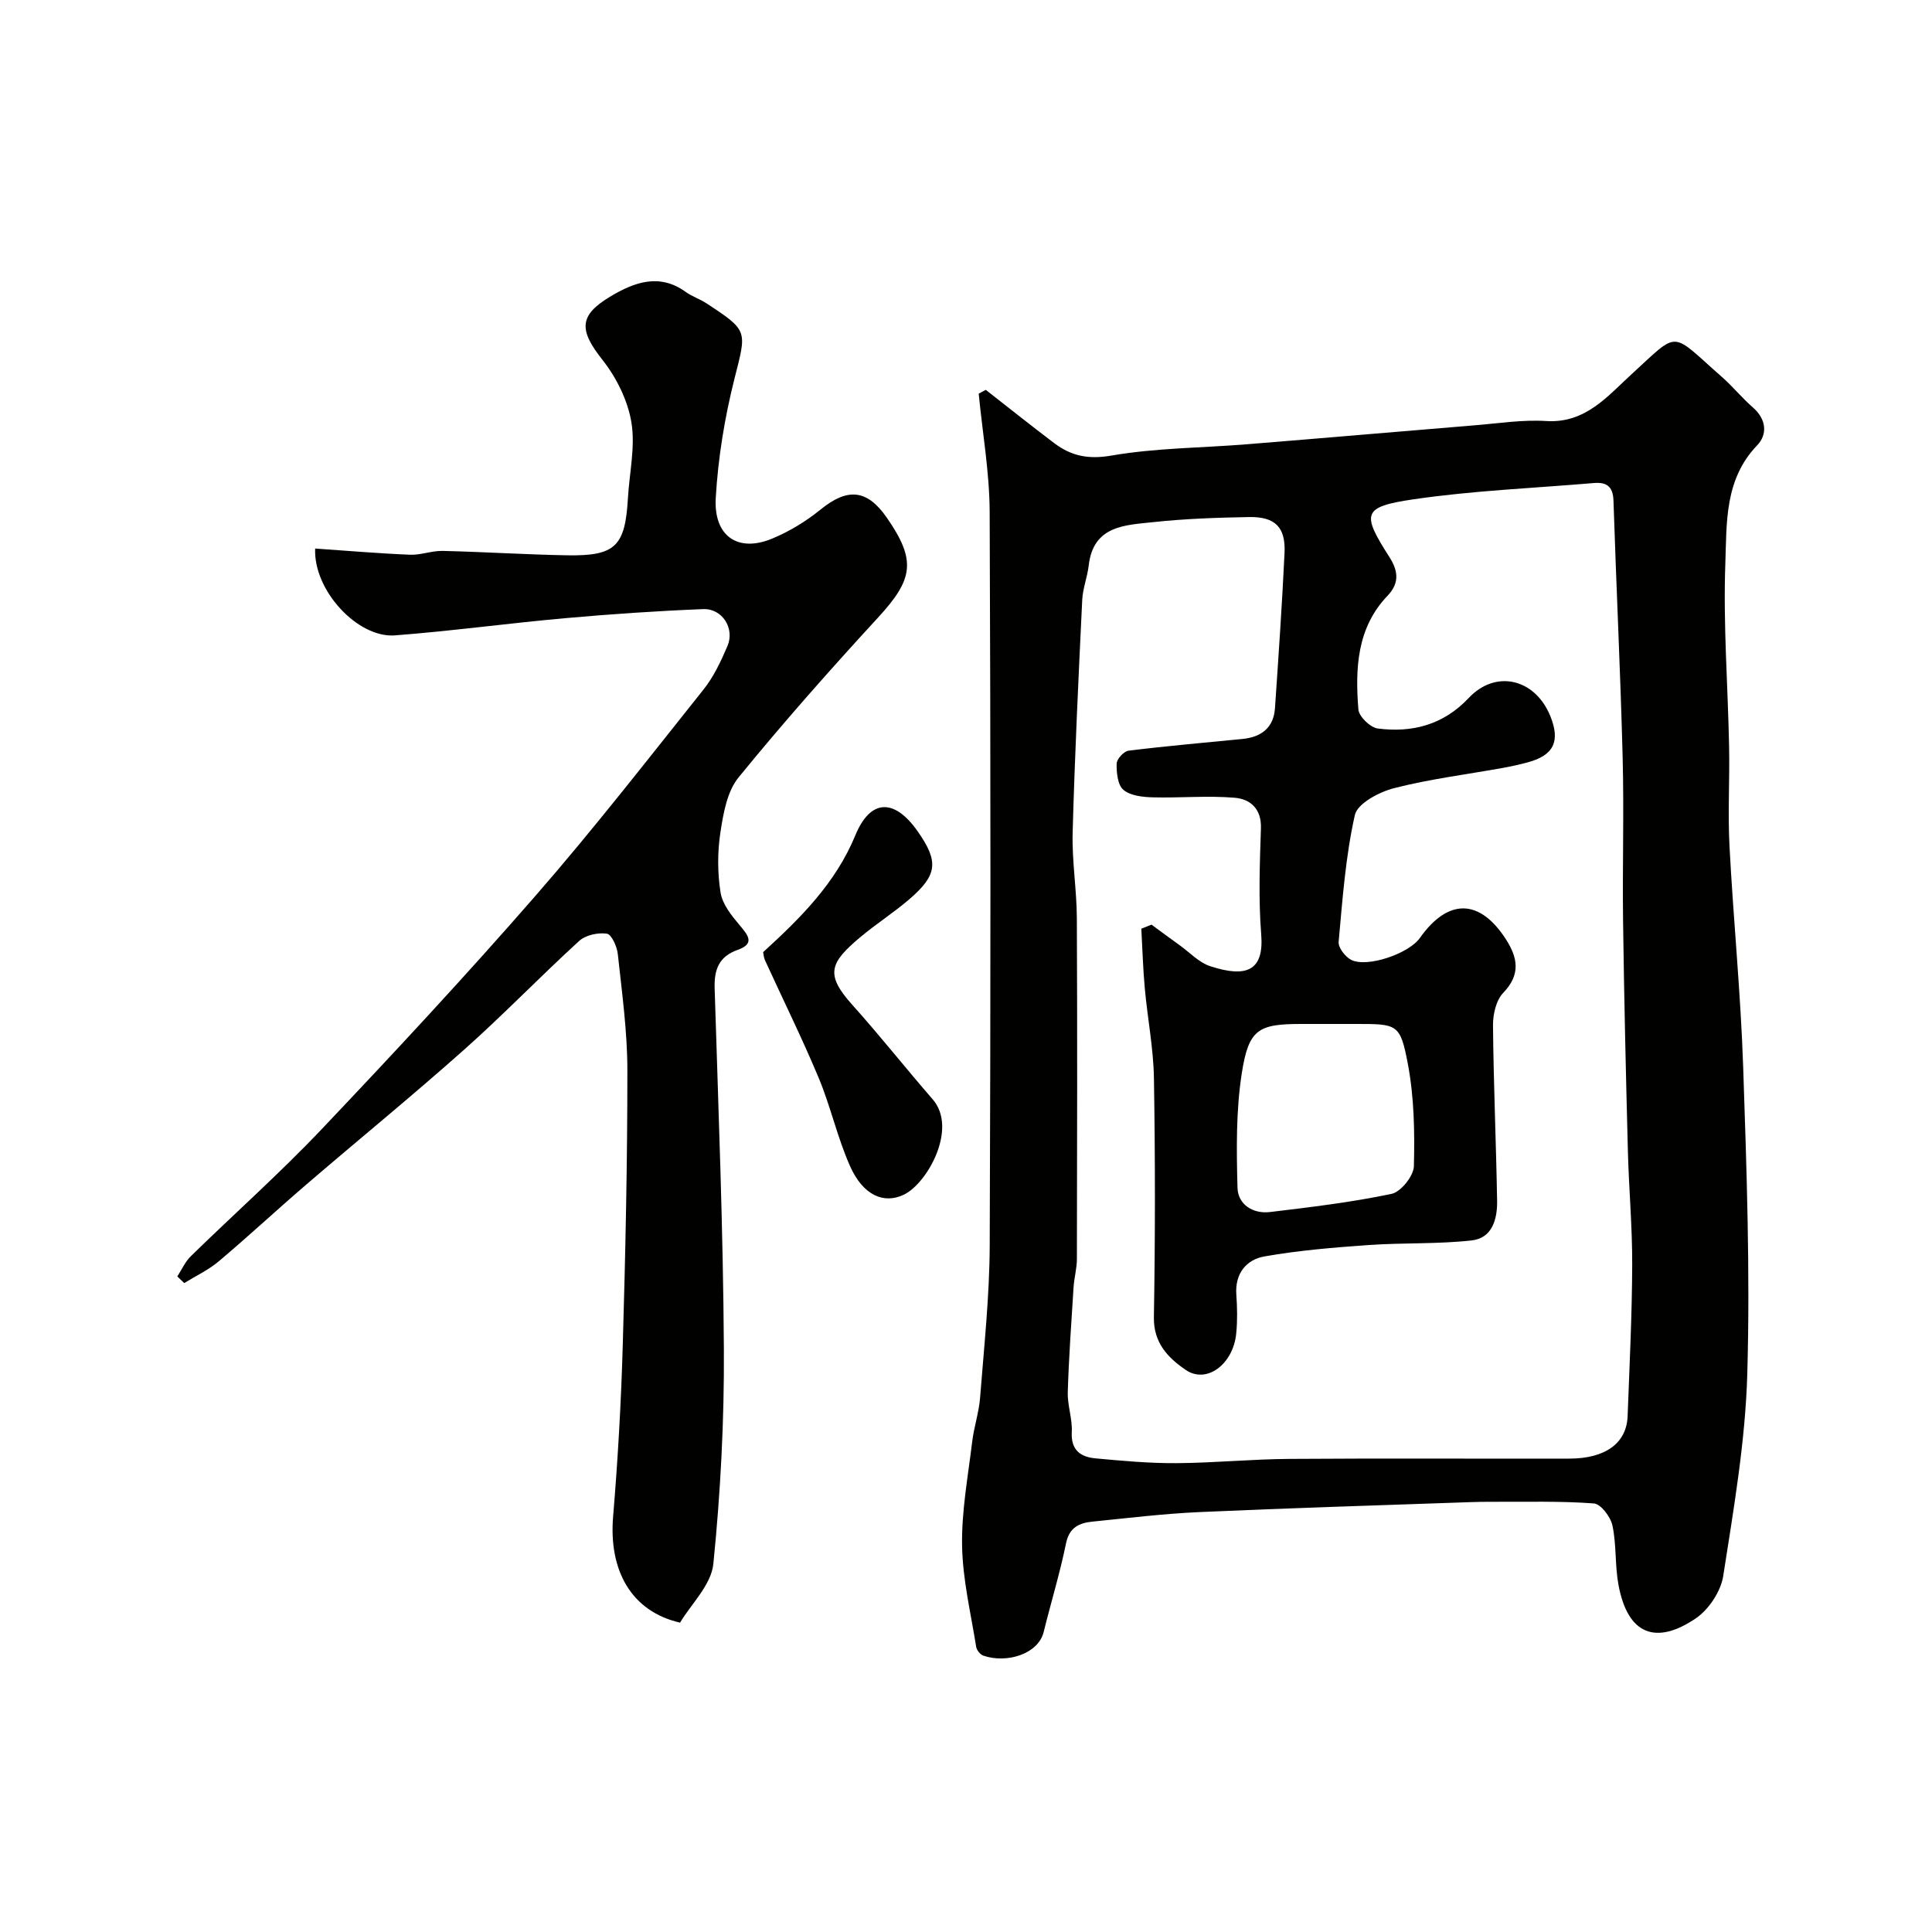 <svg enable-background="new 0 0 400 400" viewBox="0 0 400 400" xmlns="http://www.w3.org/2000/svg"><g fill="#010100"><path d="m204.1 80.72c4.72 3.68 9.39 7.42 14.17 11.03 3.52 2.66 7.05 3.4 11.85 2.57 9.21-1.59 18.69-1.58 28.05-2.34 15.74-1.27 31.47-2.64 47.2-3.93 4.92-.4 9.89-1.19 14.78-.88 8.07.51 12.65-5.12 17.55-9.6 10.18-9.3 7.96-9.04 18.79.46 2.25 1.97 4.15 4.35 6.41 6.31 2.81 2.44 3.09 5.58.9 7.86-6.8 7.06-6.29 16.09-6.59 24.53-.45 12.57.53 25.19.78 37.79.14 6.87-.28 13.75.08 20.6.8 15.3 2.33 30.57 2.84 45.88.71 21.11 1.45 42.26.85 63.36-.39 14.01-2.82 28.01-4.98 41.91-.5 3.21-2.99 6.97-5.69 8.8-8.11 5.49-14.07 3.56-16.01-6.98-.74-4.02-.39-8.25-1.24-12.24-.38-1.79-2.41-4.48-3.85-4.58-6.99-.52-14.04-.31-21.07-.34-1.5-.01-3 .02-4.5.07-18.7.66-37.4 1.22-56.09 2.06-7.38.33-14.74 1.23-22.1 1.97-2.74.27-4.83 1.15-5.52 4.5-1.26 6.18-3.12 12.23-4.63 18.36-1.12 4.55-7.61 6.56-12.47 4.9-.65-.22-1.39-1.13-1.5-1.81-1.11-6.97-2.8-13.94-2.92-20.94-.13-7.17 1.23-14.37 2.09-21.54.37-3.07 1.4-6.07 1.64-9.14.81-10.45 1.94-20.92 1.99-31.39.2-50.65.2-101.31-.01-151.96-.03-8.17-1.48-16.34-2.27-24.51.48-.26.98-.52 1.47-.78zm32.2 111.56c.7-.28 1.41-.56 2.11-.84 1.92 1.41 3.82 2.83 5.76 4.21 2.12 1.52 4.05 3.63 6.42 4.4 7.46 2.43 11.13.96 10.53-6.57-.58-7.29-.3-14.66-.06-21.99.14-4.1-2.26-6.07-5.47-6.33-5.62-.46-11.32.07-16.97-.08-2.07-.06-4.61-.34-6.04-1.56-1.19-1.01-1.43-3.57-1.39-5.42.02-.95 1.5-2.56 2.46-2.68 7.85-.97 15.74-1.65 23.62-2.43 3.87-.39 6.42-2.31 6.7-6.37.73-10.71 1.47-21.43 1.98-32.15.25-5.33-1.96-7.52-7.37-7.42-6.6.12-13.23.34-19.79 1.05-5.84.63-12.43.68-13.38 8.95-.28 2.42-1.24 4.78-1.35 7.2-.77 16.03-1.54 32.06-1.98 48.11-.16 5.92.85 11.87.87 17.8.11 23.5.06 47 .01 70.5 0 1.95-.57 3.89-.69 5.85-.46 7.24-.98 14.49-1.2 21.74-.08 2.74.98 5.53.83 8.26-.2 3.77 1.87 5.15 4.93 5.43 5.58.52 11.2 1.03 16.79.99 7.77-.05 15.54-.83 23.31-.88 19.33-.14 38.66-.02 58-.06 7.47-.01 11.84-3.2 12.05-8.79.39-10.43.91-20.87.95-31.3.03-7.93-.7-15.87-.9-23.8-.41-15.77-.78-31.53-.99-47.3-.15-11.37.21-22.74-.09-34.1-.46-17.71-1.33-35.41-1.9-53.11-.1-2.96-1.51-3.8-4.09-3.58-12.45 1.06-24.99 1.56-37.33 3.37-10.6 1.56-10.74 2.92-4.99 11.92 1.65 2.58 2.34 5.22-.36 8.04-6.36 6.63-6.72 15.09-6.04 23.55.12 1.47 2.47 3.74 4.01 3.94 7.17.92 13.61-.77 18.84-6.33 5.59-5.94 13.74-4 16.89 3.77 2.1 5.18.72 8.09-4.59 9.54-1.73.47-3.49.86-5.25 1.18-7.53 1.36-15.16 2.3-22.55 4.2-3.07.79-7.54 3.16-8.08 5.55-1.93 8.58-2.56 17.47-3.36 26.27-.11 1.19 1.38 3.1 2.6 3.72 3.32 1.67 11.92-1.29 14.21-4.52 5.85-8.27 12.39-8.18 17.83.27 2.44 3.8 3.09 7.28-.55 11.06-1.48 1.54-2.15 4.45-2.13 6.73.11 12.1.64 24.2.85 36.31.07 3.78-.98 7.77-5.28 8.24-7.04.78-14.2.45-21.28.95-7.23.51-14.49 1.1-21.61 2.36-3.75.66-6.14 3.54-5.82 7.93.19 2.65.24 5.35-.02 7.99-.61 6.41-6.14 10.55-10.47 7.57-3.61-2.48-6.67-5.55-6.58-10.9.28-16.49.28-33 .01-49.49-.1-6.2-1.33-12.38-1.89-18.59-.38-4.11-.49-8.24-.72-12.36zm38.7 19.72c-1.83 0-3.66 0-5.5 0-8.96 0-10.97 1.03-12.4 10.19-1.21 7.77-1.1 15.81-.89 23.71.09 3.46 3.17 5.46 6.72 5.04 8.43-1.01 16.88-2.02 25.17-3.76 1.94-.41 4.58-3.71 4.63-5.74.18-7.05.06-14.27-1.25-21.17-1.59-8.38-2.16-8.27-10.98-8.27-1.83 0-3.66 0-5.5 0z"/><path d="m65.25 113.57c6.83.47 13.22 1.02 19.63 1.28 2.24.09 4.52-.84 6.77-.79 8.6.2 17.2.76 25.8.91 9.95.17 11.98-1.87 12.55-11.76.3-5.26 1.56-10.67.73-15.74-.75-4.54-3.08-9.26-5.96-12.91-4.87-6.17-5.05-9.22 1.68-13.22 4.84-2.88 10.05-4.84 15.49-.92 1.31.95 2.93 1.47 4.29 2.36 8.81 5.76 8.34 5.66 5.82 15.68-2.02 8.03-3.38 16.34-3.86 24.6-.47 7.99 4.62 11.38 11.66 8.46 3.57-1.48 7.03-3.58 10.03-6.02 5.59-4.54 9.63-4.23 13.74 1.7 6.12 8.84 5.49 12.7-1.81 20.64-9.92 10.78-19.65 21.77-28.91 33.13-2.37 2.91-3.15 7.46-3.75 11.4-.62 4.07-.61 8.39.04 12.45.39 2.42 2.29 4.77 3.97 6.76 1.76 2.09 3.16 3.8-.41 5.07-3.93 1.39-4.91 4.1-4.79 7.99.77 24.86 1.76 49.72 1.91 74.59.09 14.86-.69 29.78-2.18 44.56-.44 4.35-4.61 8.32-6.89 12.16-10.1-2.31-14.8-10.8-13.86-21.99.99-11.83 1.66-23.71 2-35.58.55-18.92.96-37.86.95-56.79 0-8.03-1.12-16.06-1.98-24.07-.16-1.54-1.3-4.07-2.26-4.21-1.84-.27-4.41.28-5.75 1.51-8.08 7.38-15.69 15.29-23.87 22.56-10.73 9.55-21.87 18.63-32.77 28-6.05 5.2-11.89 10.64-17.99 15.78-2.13 1.79-4.74 3.01-7.13 4.49-.48-.46-.96-.92-1.43-1.38.92-1.41 1.63-3.05 2.81-4.2 9.02-8.81 18.48-17.21 27.15-26.36 15.01-15.82 29.88-31.82 44.21-48.26 12.06-13.84 23.34-28.36 34.79-42.71 2.1-2.64 3.6-5.85 4.94-8.98 1.56-3.64-1.06-7.81-5.03-7.65-9.54.38-19.08 1.03-28.6 1.88-11.76 1.05-23.47 2.66-35.23 3.56-7.68.57-16.88-9.29-16.5-17.98z"/><path d="m158 197.13c7.82-7.13 15.02-14.32 19.09-24.19 3.12-7.57 8.09-7.71 12.94-.77 4.35 6.22 4.08 9-1.8 14.04-3.22 2.76-6.83 5.07-10.08 7.79-6.45 5.4-7.32 7.77-1.64 14.1 5.7 6.35 10.99 13.06 16.59 19.5 5.25 6.04-1.11 17.41-5.96 19.74-4.21 2.02-8.48.09-11.15-5.91-2.62-5.89-4.01-12.33-6.5-18.29-3.44-8.23-7.41-16.24-11.12-24.36-.26-.59-.28-1.26-.37-1.65z"/></g></svg>